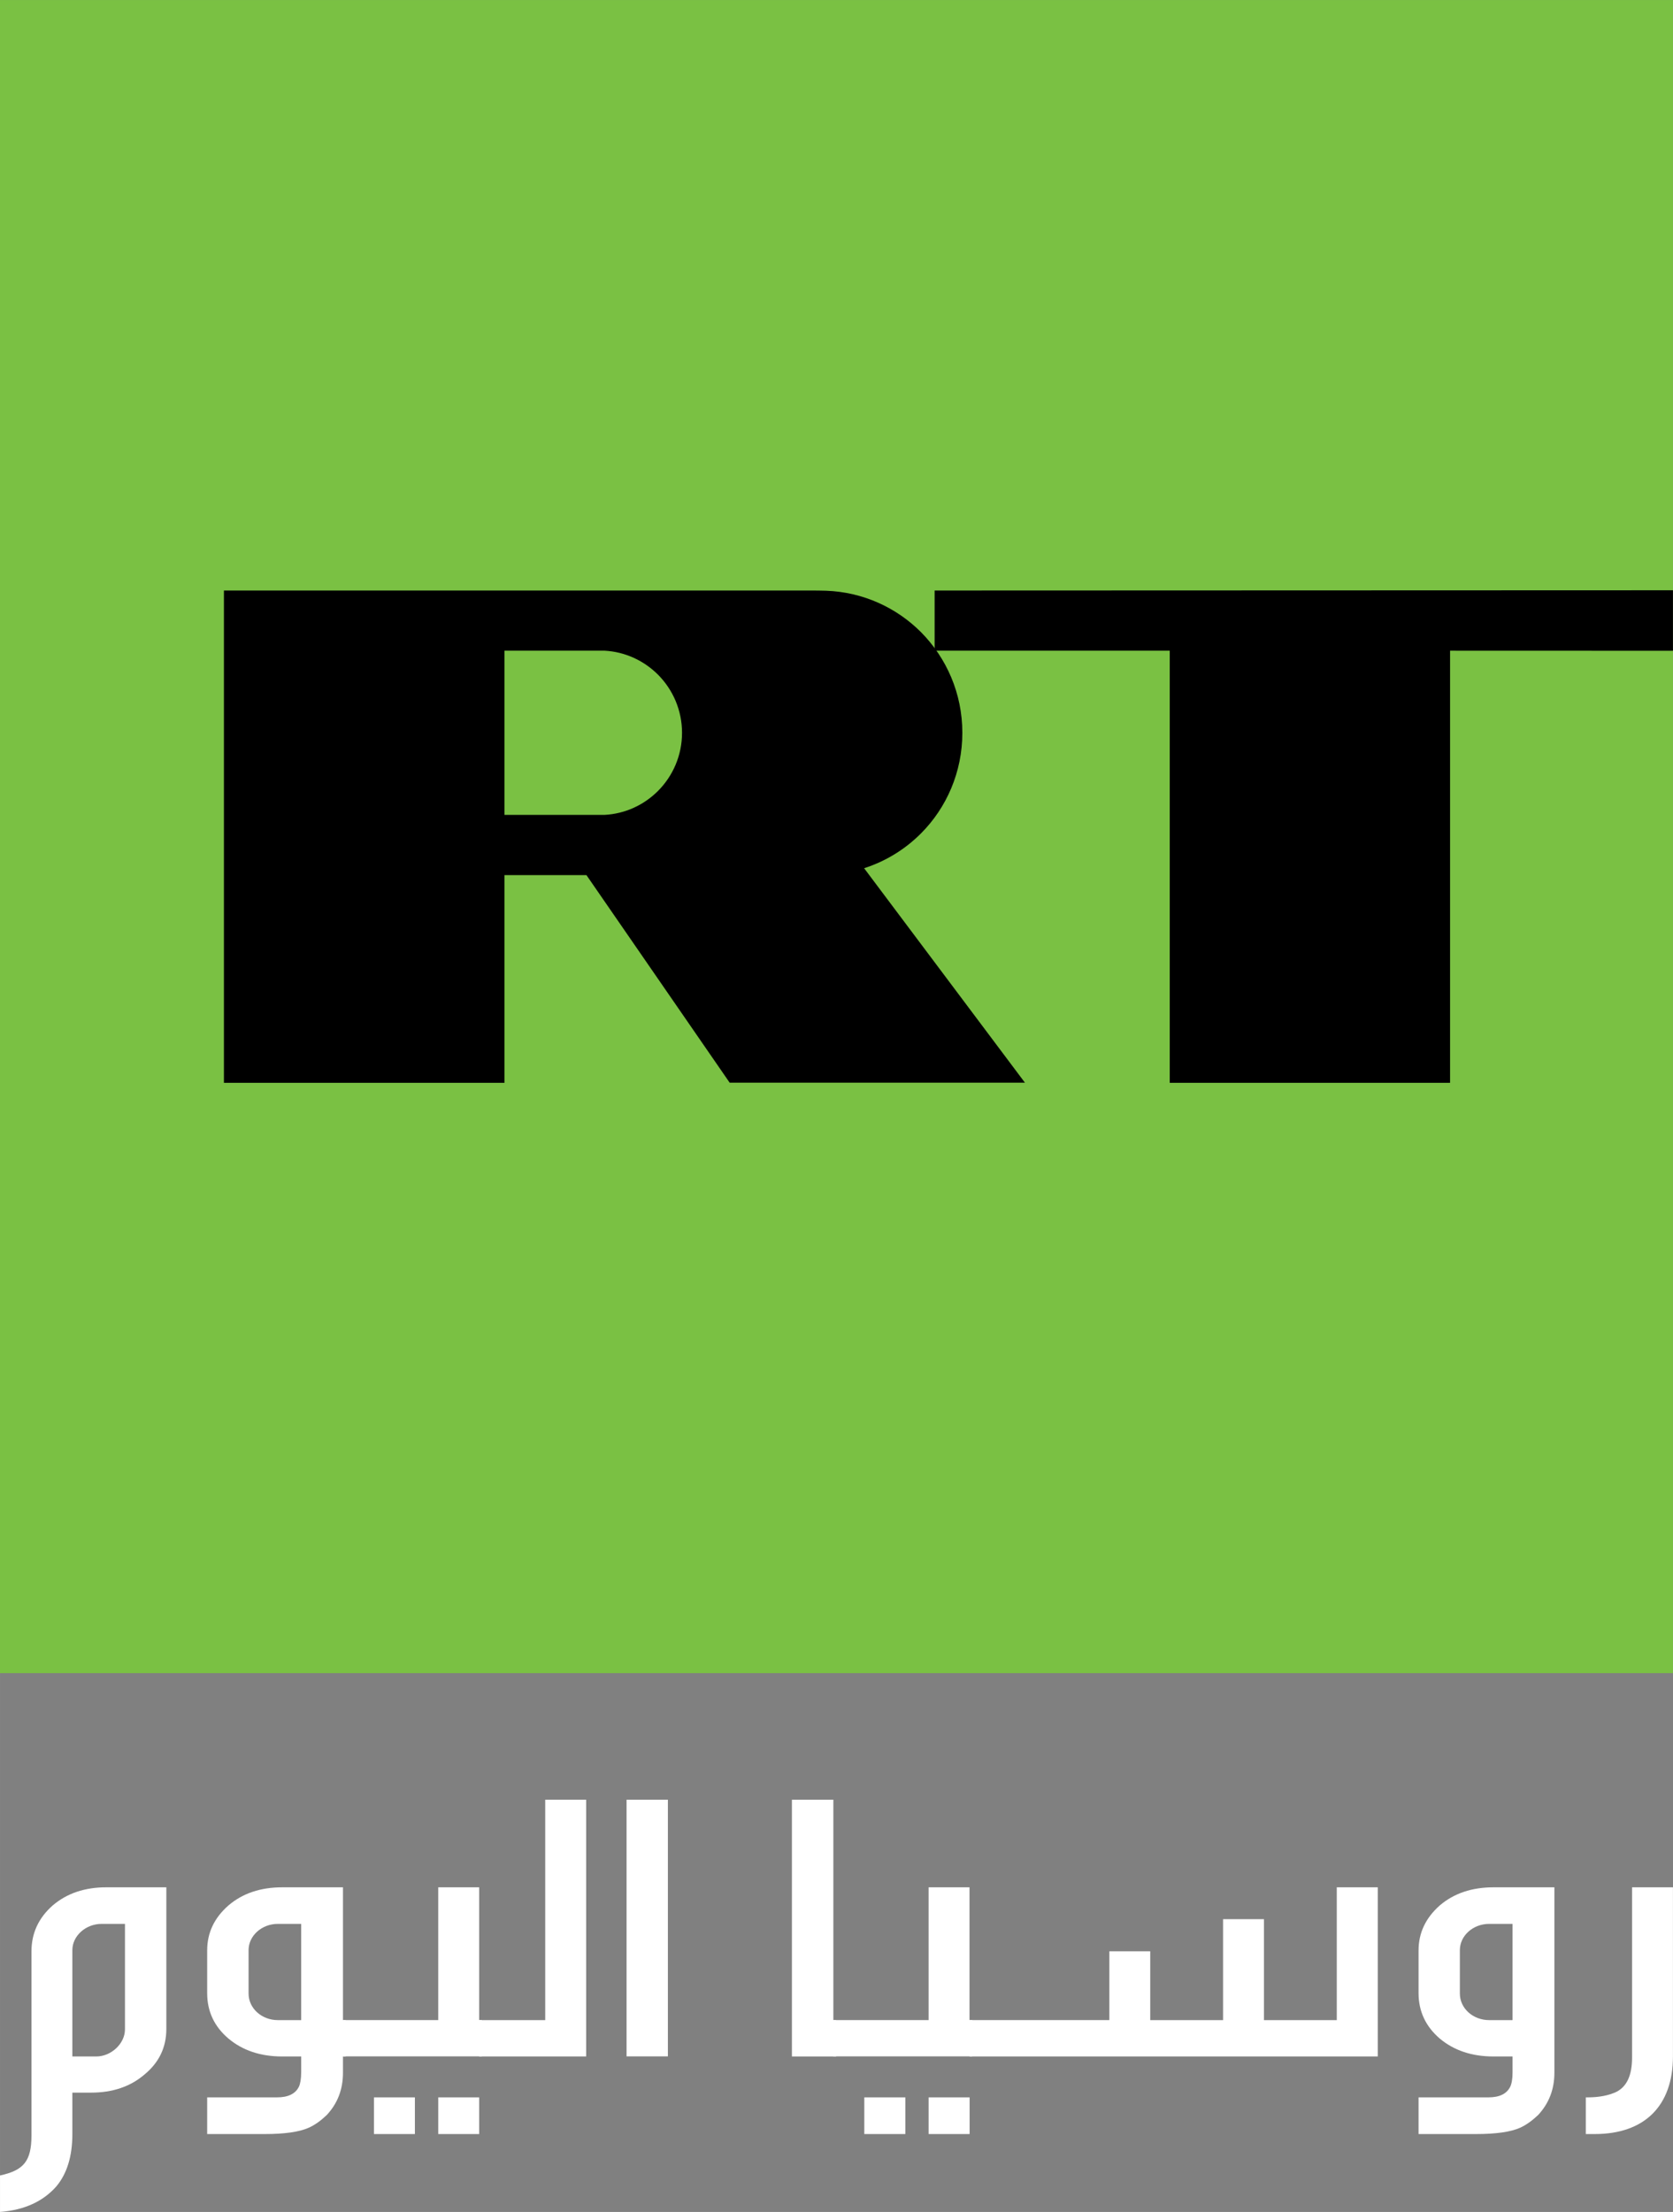 <?xml version="1.0" encoding="UTF-8" standalone="no"?>
<svg xmlns:rdf="http://www.w3.org/1999/02/22-rdf-syntax-ns#" xmlns="http://www.w3.org/2000/svg" height="793.19" width="600" version="1.1" xmlns:cc="http://creativecommons.org/ns#" xmlns:xlink="http://www.w3.org/1999/xlink" viewBox="0 0 158.75 209.866" xmlns:dc="http://purl.org/dc/elements/1.1/">
 <rect x="0" y="0" width="158.75" height="209.866" fill="#808080" stroke="none"/>
 <g transform="translate(-16.454 9.873)">
  <g fill-rule="evenodd">
   <path d="m175.2 148.87h-158.75v-158.74h158.75z" fill="#7ac143"/>
   <path d="m93.519 46.154c0.452 0 0.87 0.01 1.32 0.02 3.521 0.126 6.691 1.61 9.011 3.933 2.42 2.448 3.92 5.809 3.92 9.546h0.01-0.01c0 3.731-1.5 7.113-3.92 9.54-1.5 1.508-3.34 2.644-5.4 3.309l15.26 20.348h-28.018l-13.59-19.693h-7.781v19.706h-26.62v-46.709h16.464zm-19.697 21.287c1.965-0.104 3.755-0.95 5.075-2.277 1.407-1.415 2.274-3.362 2.274-5.511h-0.007 0.007c0-2.142-0.867-4.092-2.274-5.51-1.32-1.323-3.11-2.176-5.075-2.281h-9.501v15.579z"/>
   <path d="m127.45 51.864h-22.31v-5.709l70.06-0.024v5.74l-21.15-0.007v40.998h-26.6z"/>
  </g>
  <g fill="#fff">
   <path d="m23.32 185.24h2.268c1.403 0 2.723-1.21 2.723-2.57v-10.01h-2.222c-1.49 0-2.769 1.13-2.769 2.49zm-6.865 11.29c2.264-0.49 2.985-1.37 2.985-3.82v-17.44c0-1.74 0.683-3.18 2.003-4.35 1.365-1.17 3.075-1.73 5.078-1.73h5.716v13.44c0 1.74-0.687 3.17-2.048 4.3-1.362 1.18-3.072 1.74-5.082 1.74h-1.787v3.93c0 2.11-0.512 3.77-1.532 4.98-1.244 1.4-2.992 2.23-5.333 2.41z"/>
   <path d="m45.032 181.79v-9.13h-2.218c-1.529 0-2.773 1.13-2.773 2.49v4.12c0 1.4 1.244 2.52 2.773 2.52zm3.967-12.6v12.6h0.255v3.45h-0.255v1.54c0 1.58-0.512 2.91-1.536 4.01-0.553 0.53-1.111 0.94-1.713 1.21-0.888 0.4-2.295 0.6-4.173 0.6h-5.465v-3.48h6.618c1.059 0 1.749-0.33 2.086-1.01 0.126-0.27 0.216-0.72 0.216-1.37v-1.5h-1.797c-2.041 0-3.751-0.56-5.116-1.71-1.327-1.13-2.007-2.56-2.007-4.3v-4.04c0-1.7 0.68-3.1 2.007-4.27 1.365-1.17 3.075-1.73 5.116-1.73z"/>
   <path d="m58.037 189.12h3.887v3.48h-3.887zm-6.099 0h3.884v3.48h-3.884zm9.986-7.33h0.254v3.44h-13.179v-3.44h9.038v-12.6h3.887z"/>
   <path d="m61.918 181.79h6.27v-20.91h3.887v24.36h-10.157z"/>
   <path d="m79.83 185.23h-3.922v-24.35h3.922z"/>
   <path d="m95.786 181.79v3.45h-4.187v-24.36h3.932v20.91z"/>
   <path d="m104.57 189.12h3.89v3.48h-3.89zm-6.103 0h3.893v3.48h-3.893zm9.983-7.33h0.26v3.44h-13.179v-3.44h9.039v-12.6h3.88z"/>
   <path d="m125.6 181.79h6.91v-9.58h3.88v9.58h6.91v-12.6h3.89v16.05h-38.74v-3.45h13.27v-6.53h3.88z"/>
   <path d="m159.98 181.79v-9.13h-2.22c-1.54 0-2.78 1.13-2.78 2.49v4.12c0 1.4 1.24 2.52 2.78 2.52zm3.97-12.6v17.59c0 1.58-0.52 2.91-1.54 4.01-0.56 0.53-1.12 0.94-1.71 1.21-0.89 0.4-2.3 0.6-4.18 0.6h-5.46v-3.48h6.61c1.07 0 1.75-0.33 2.09-1.01 0.13-0.27 0.22-0.72 0.22-1.37v-1.5h-1.8c-2.05 0-3.75-0.56-5.12-1.71-1.31-1.13-2-2.56-2-4.3v-4.04c0-1.7 0.69-3.1 2-4.27 1.37-1.17 3.07-1.73 5.12-1.73z"/>
   <path d="m175.2 169.19v16.04c0 4.69-2.69 7.37-7.42 7.37h-0.85v-3.48h0.17c1.1 0 2-0.18 2.73-0.52 0.98-0.5 1.49-1.55 1.49-3.25v-16.16z"/>
  </g>
 </g>
</svg>
